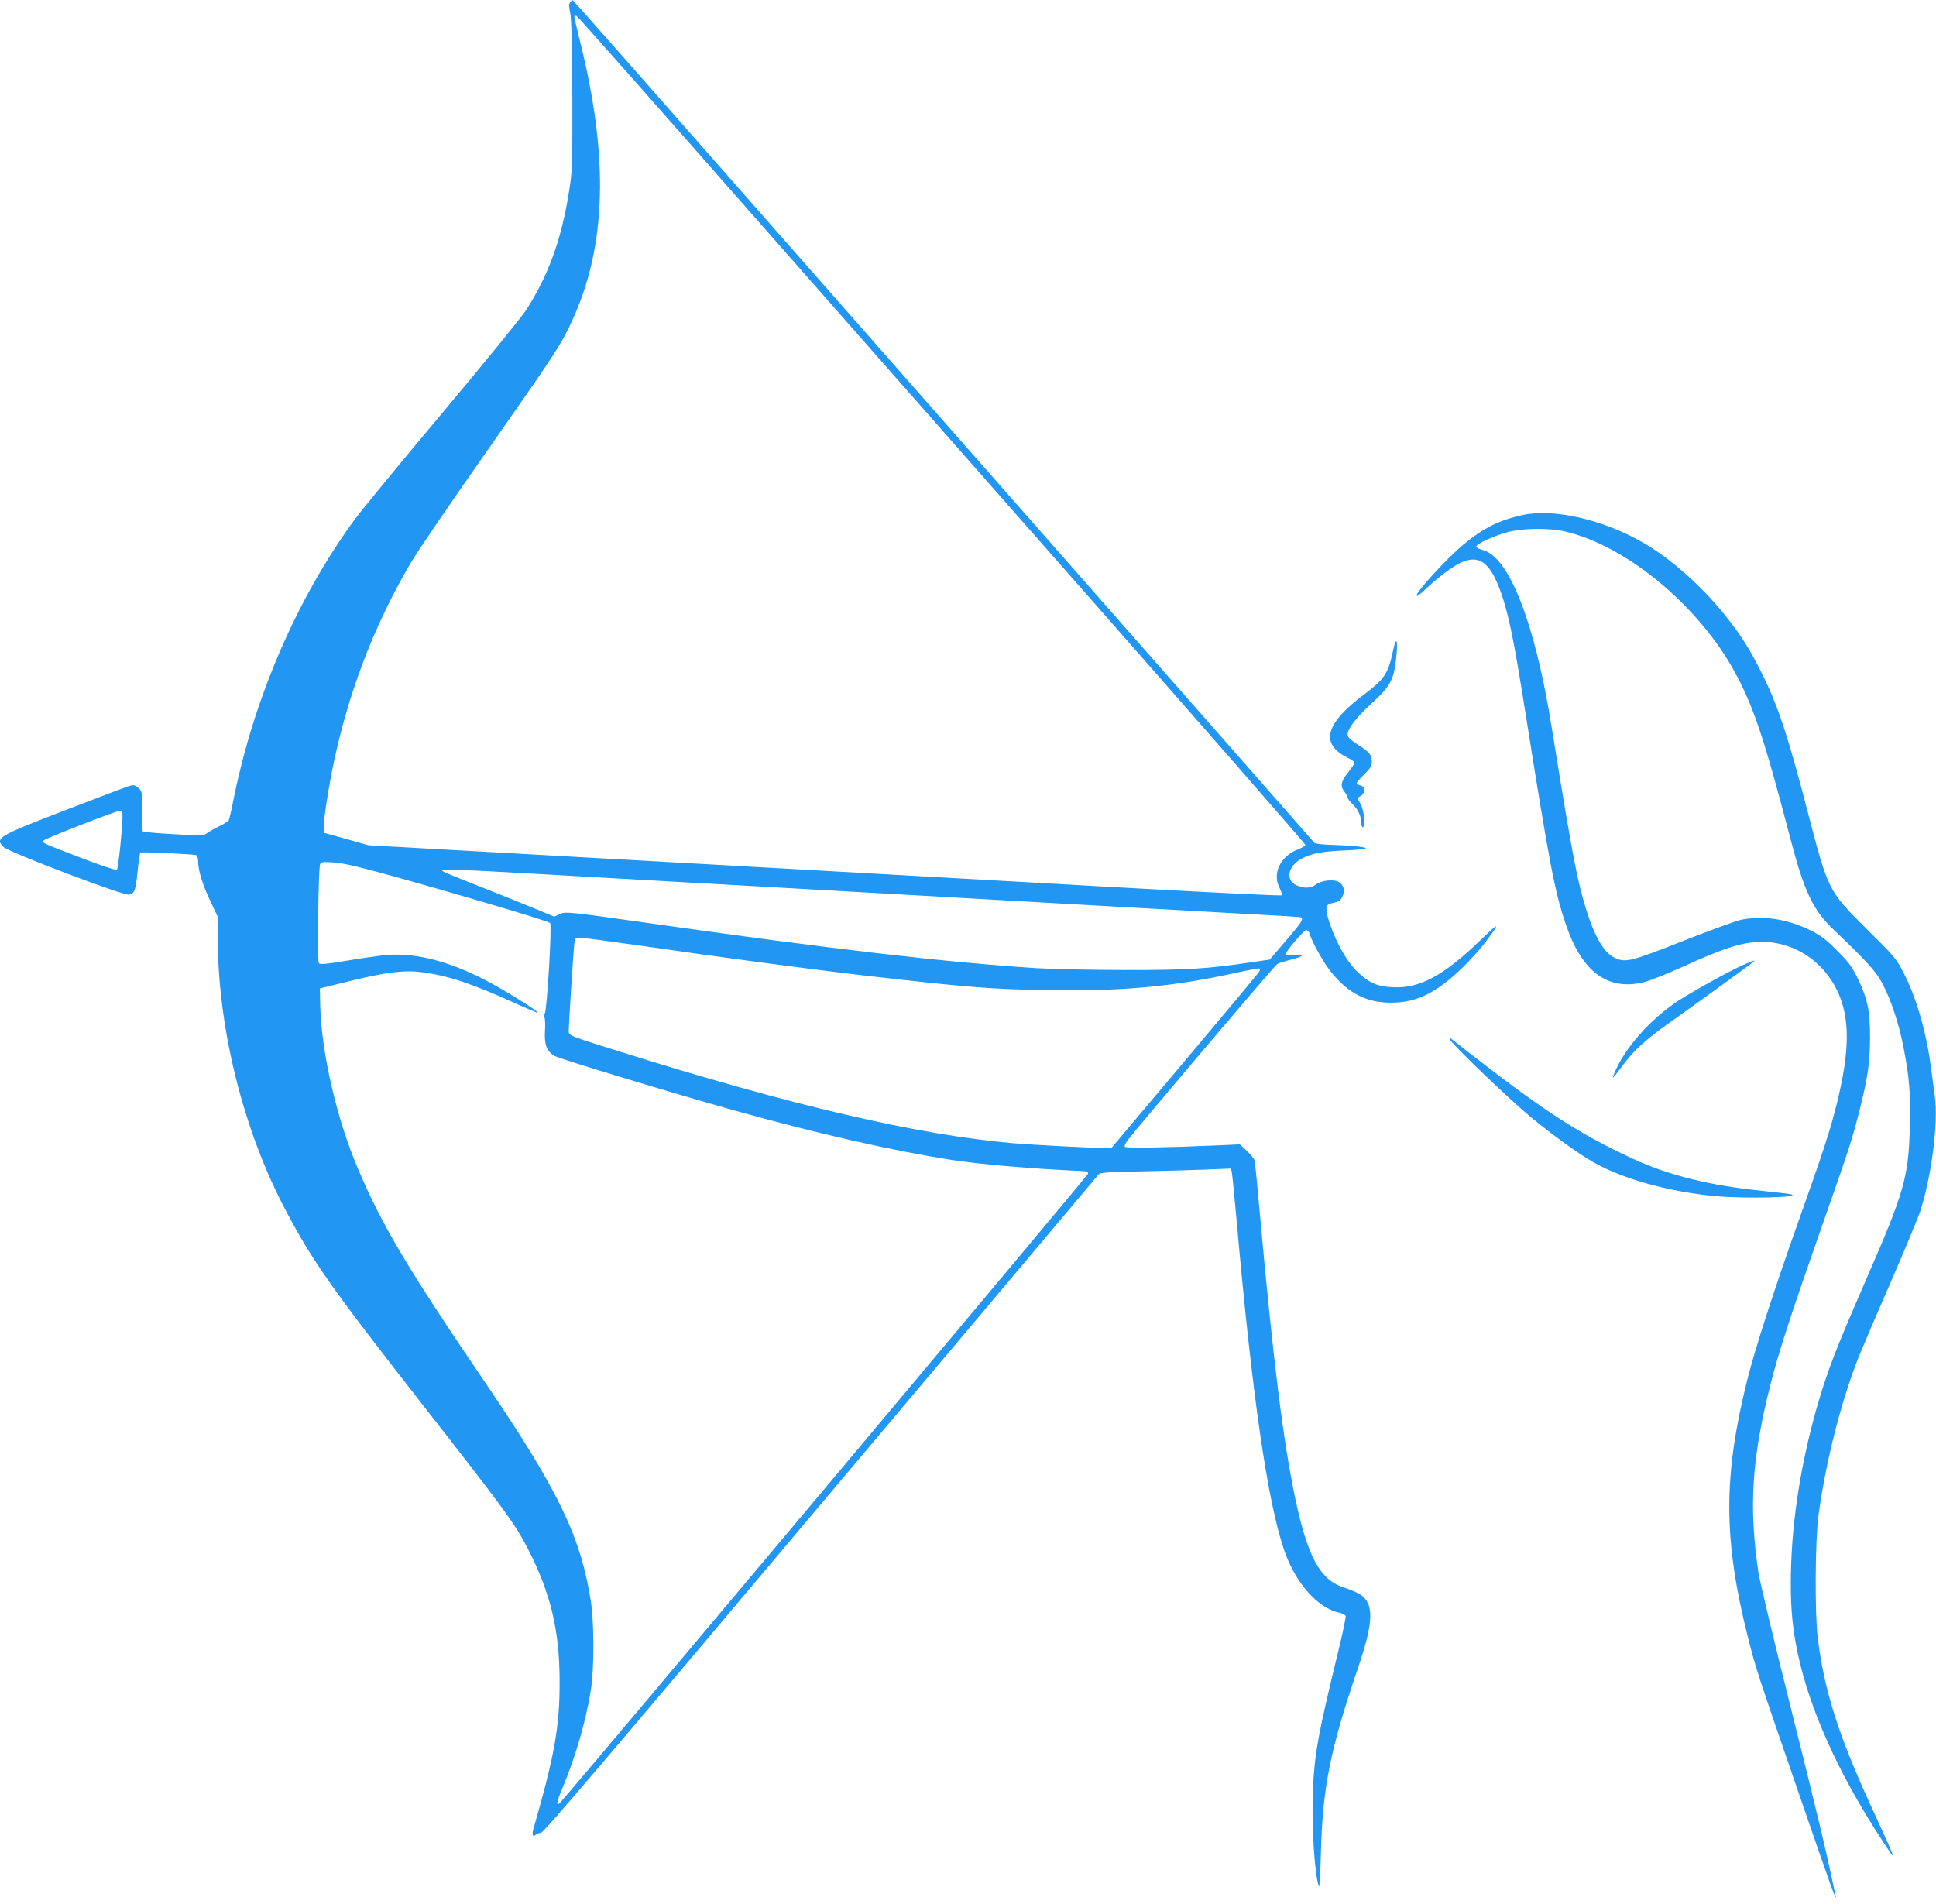 <?xml version="1.0" standalone="no"?>
<!DOCTYPE svg PUBLIC "-//W3C//DTD SVG 20010904//EN"
 "http://www.w3.org/TR/2001/REC-SVG-20010904/DTD/svg10.dtd">
<svg version="1.0" xmlns="http://www.w3.org/2000/svg"
 width="1280pt" height="1259pt" viewBox="0 0 1280 1259"
 preserveAspectRatio="xMidYMid meet">
<g transform="translate(0,1259) scale(0.1,-0.1)"
fill="#2196f3" stroke="none">
<path d="M3770 12575 c-9 -11 -9 -27 0 -71 8 -39 13 -213 14 -548 1 -466 0
-498 -22 -633 -50 -317 -137 -557 -286 -787 -29 -44 -277 -349 -551 -676 -275
-327 -538 -648 -585 -712 -381 -522 -667 -1188 -800 -1864 -12 -61 -25 -116
-29 -121 -3 -5 -31 -22 -61 -36 -30 -14 -66 -35 -80 -45 -24 -19 -34 -19 -222
-8 -108 6 -199 14 -203 18 -4 4 -6 65 -6 135 2 125 1 129 -23 152 -19 18 -31
22 -53 16 -15 -3 -208 -76 -428 -161 -451 -174 -471 -186 -411 -245 36 -35
796 -324 830 -315 36 9 43 27 56 156 6 63 14 118 18 122 7 7 344 -9 370 -17 6
-2 12 -21 12 -41 0 -60 29 -153 81 -263 l49 -104 0 -142 c0 -590 168 -1267
447 -1795 182 -344 296 -506 912 -1295 542 -693 607 -782 695 -954 148 -290
206 -535 206 -876 0 -296 -34 -485 -173 -967 -12 -40 -4 -59 15 -40 7 7 22 12
34 12 17 0 446 504 1850 2172 1006 1194 1834 2177 1839 2184 7 10 74 15 265
18 140 3 335 8 432 12 l177 7 5 -24 c3 -13 17 -152 31 -309 103 -1164 204
-1864 315 -2190 75 -218 222 -384 368 -415 18 -4 36 -13 39 -21 2 -7 -20 -116
-51 -241 -131 -540 -153 -658 -165 -894 -11 -228 9 -573 39 -653 4 -11 10 86
13 215 11 439 61 689 247 1234 104 306 106 425 8 485 -18 11 -64 30 -103 43
-156 50 -238 198 -320 582 -80 378 -146 904 -235 1885 -16 184 -32 344 -35
356 -3 12 -26 40 -51 64 l-47 43 -151 -7 c-352 -15 -603 -19 -609 -9 -4 5 4
23 16 40 64 85 973 1157 991 1168 12 7 54 20 94 30 86 21 98 41 17 30 -39 -4
-55 -3 -55 5 0 19 121 160 137 160 8 0 18 -10 21 -22 14 -54 95 -198 147 -261
113 -137 232 -197 389 -197 136 0 236 37 362 132 84 64 197 179 269 273 96
128 90 131 -31 14 -249 -241 -408 -327 -588 -317 -105 5 -162 32 -242 113 -64
65 -133 189 -173 312 -30 89 -28 121 7 129 56 12 63 16 77 45 19 36 10 75 -21
96 -33 21 -116 13 -154 -16 -34 -25 -77 -27 -125 -6 -80 33 -61 131 34 179 67
34 139 47 289 53 72 3 132 9 132 14 0 9 -108 19 -238 23 -51 2 -96 7 -101 12
-4 5 -336 383 -737 839 -709 806 -3083 3505 -3807 4328 -197 224 -360 407
-362 407 -1 0 -8 -7 -15 -15z m1185 -1382 c622 -707 1703 -1936 2403 -2731
699 -796 1272 -1452 1272 -1458 0 -6 -20 -19 -45 -29 -121 -46 -176 -162 -124
-259 11 -21 17 -42 12 -46 -4 -5 -519 21 -1143 56 -1581 89 -3690 208 -4345
244 l-550 31 -148 42 -147 41 0 38 c0 46 22 194 50 343 98 509 277 984 533
1415 41 69 267 400 502 735 447 639 481 690 553 844 233 499 250 1091 54 1869
-21 84 -37 154 -34 156 2 3 9 2 15 0 7 -3 521 -584 1142 -1291z m-4145 -4005
c-1 -81 -28 -340 -37 -349 -5 -5 -104 27 -233 77 -264 101 -266 102 -251 117
14 14 480 196 504 196 14 1 17 -7 17 -41z m1775 -388 c465 -129 1039 -300
1052 -313 13 -14 -20 -582 -36 -601 -6 -7 -6 -18 -1 -25 4 -8 6 -48 3 -90 -5
-90 12 -134 65 -164 33 -19 782 -246 1177 -357 550 -154 1050 -268 1447 -330
189 -29 521 -58 853 -73 38 -1 50 -6 49 -18 -1 -11 -3412 -4076 -3490 -4158
-31 -33 -24 5 19 106 82 195 151 434 183 634 23 143 23 446 0 594 -67 426
-216 734 -704 1452 -506 744 -675 1028 -836 1407 -140 327 -242 770 -249 1081
l-2 109 195 48 c244 60 365 75 482 59 170 -23 320 -72 597 -197 90 -41 166
-73 168 -71 6 6 -169 118 -292 186 -265 147 -502 213 -710 196 -44 -4 -161
-20 -259 -37 -146 -24 -181 -27 -188 -16 -11 15 -3 623 8 652 7 17 15 18 93
13 64 -5 163 -28 376 -87z m990 10 c292 -17 1009 -57 1595 -90 586 -33 1142
-65 1235 -70 263 -15 1555 -88 1885 -106 162 -8 301 -17 308 -19 25 -8 10 -32
-96 -155 l-107 -125 -115 -17 c-293 -44 -433 -53 -840 -52 -217 0 -480 6 -585
12 -614 40 -1352 126 -2537 294 -572 81 -577 81 -616 64 l-38 -17 -150 62
c-82 34 -246 100 -364 146 -118 46 -219 88 -224 93 -15 15 72 13 649 -20z
m666 -474 c483 -71 1133 -157 1469 -196 689 -79 840 -91 1206 -97 506 -9 839
22 1273 118 73 16 136 27 139 25 2 -3 2 -11 -1 -18 -2 -7 -224 -273 -491 -590
l-487 -578 -62 0 c-94 0 -446 19 -582 30 -639 55 -1473 250 -2625 612 -316 99
-320 101 -320 130 0 39 30 510 36 566 5 51 6 52 38 52 18 0 201 -25 407 -54z"/>
<path d="M10070 9185 c-158 -34 -263 -86 -398 -199 -120 -101 -332 -336 -303
-336 6 0 30 19 53 41 71 69 170 145 225 173 127 64 202 14 273 -182 54 -149
87 -311 165 -802 159 -1002 195 -1192 269 -1406 105 -310 274 -435 510 -380
38 9 160 57 270 107 236 107 343 144 446 157 234 29 458 -96 565 -315 87 -178
87 -393 0 -748 -41 -169 -98 -342 -240 -740 -175 -492 -300 -878 -353 -1090
-159 -636 -158 -1054 3 -1695 56 -221 56 -220 335 -1030 215 -625 259 -748
245 -680 -62 296 -120 539 -290 1217 -112 447 -211 859 -219 915 -65 437 -44
756 81 1248 53 211 135 461 340 1045 174 494 200 573 248 765 55 220 68 310
69 480 0 180 -16 256 -86 400 -34 69 -59 102 -133 175 -73 74 -106 99 -175
133 -152 75 -306 99 -455 71 -32 -6 -205 -69 -385 -140 -354 -140 -385 -147
-459 -110 -85 44 -157 192 -225 466 -37 149 -87 434 -186 1050 -109 688 -280
1130 -454 1177 -25 7 -46 17 -46 24 0 17 122 73 210 96 99 26 274 28 380 3
406 -95 885 -494 1123 -935 121 -224 192 -437 357 -1068 99 -381 153 -496 300
-636 216 -206 274 -270 317 -352 55 -104 106 -258 137 -414 40 -201 49 -313
43 -534 -9 -334 -36 -428 -296 -1023 -200 -459 -250 -590 -322 -841 -110 -389
-169 -788 -169 -1150 0 -180 12 -303 46 -465 78 -368 266 -788 550 -1224 114
-175 113 -174 -69 222 -213 465 -306 757 -349 1105 -20 165 -17 643 5 810 48
354 150 756 267 1050 21 52 114 271 208 485 93 215 181 426 196 470 78 241
122 589 98 769 -6 45 -16 122 -23 171 -30 240 -96 472 -182 640 -49 96 -59
108 -243 290 -256 254 -257 256 -393 780 -133 512 -200 712 -311 930 -81 159
-134 241 -237 370 -156 193 -360 374 -540 477 -262 152 -590 227 -793 183z"/>
<path d="M9208 8278 c-30 -141 -56 -180 -188 -279 -258 -193 -294 -327 -113
-418 23 -11 44 -25 48 -31 3 -5 -15 -34 -40 -65 -50 -62 -56 -93 -25 -132 11
-14 20 -31 20 -37 0 -7 14 -25 31 -42 37 -34 59 -81 59 -124 0 -16 5 -30 10
-30 19 0 11 101 -12 148 l-23 45 23 15 c31 20 29 60 -3 68 -14 3 -25 10 -25
16 0 5 23 31 50 58 39 38 50 56 50 80 0 48 -15 67 -91 115 -53 35 -69 50 -69
68 0 39 56 112 161 208 123 114 144 153 160 297 14 129 0 152 -23 40z"/>
<path d="M11520 6207 c-84 -37 -321 -168 -420 -232 -191 -124 -367 -325 -430
-490 -14 -36 -9 -31 65 68 70 94 148 165 308 278 118 83 486 349 537 389 35
26 26 25 -60 -13z"/>
<path d="M9588 5714 c19 -36 394 -396 531 -509 146 -121 321 -247 421 -303
198 -111 500 -194 810 -222 193 -17 572 -8 490 13 -14 3 -96 13 -183 22 -351
35 -624 103 -862 213 -354 165 -577 309 -1054 679 -75 59 -142 111 -150 117
-12 9 -12 8 -3 -10z"/>
</g>
</svg>
